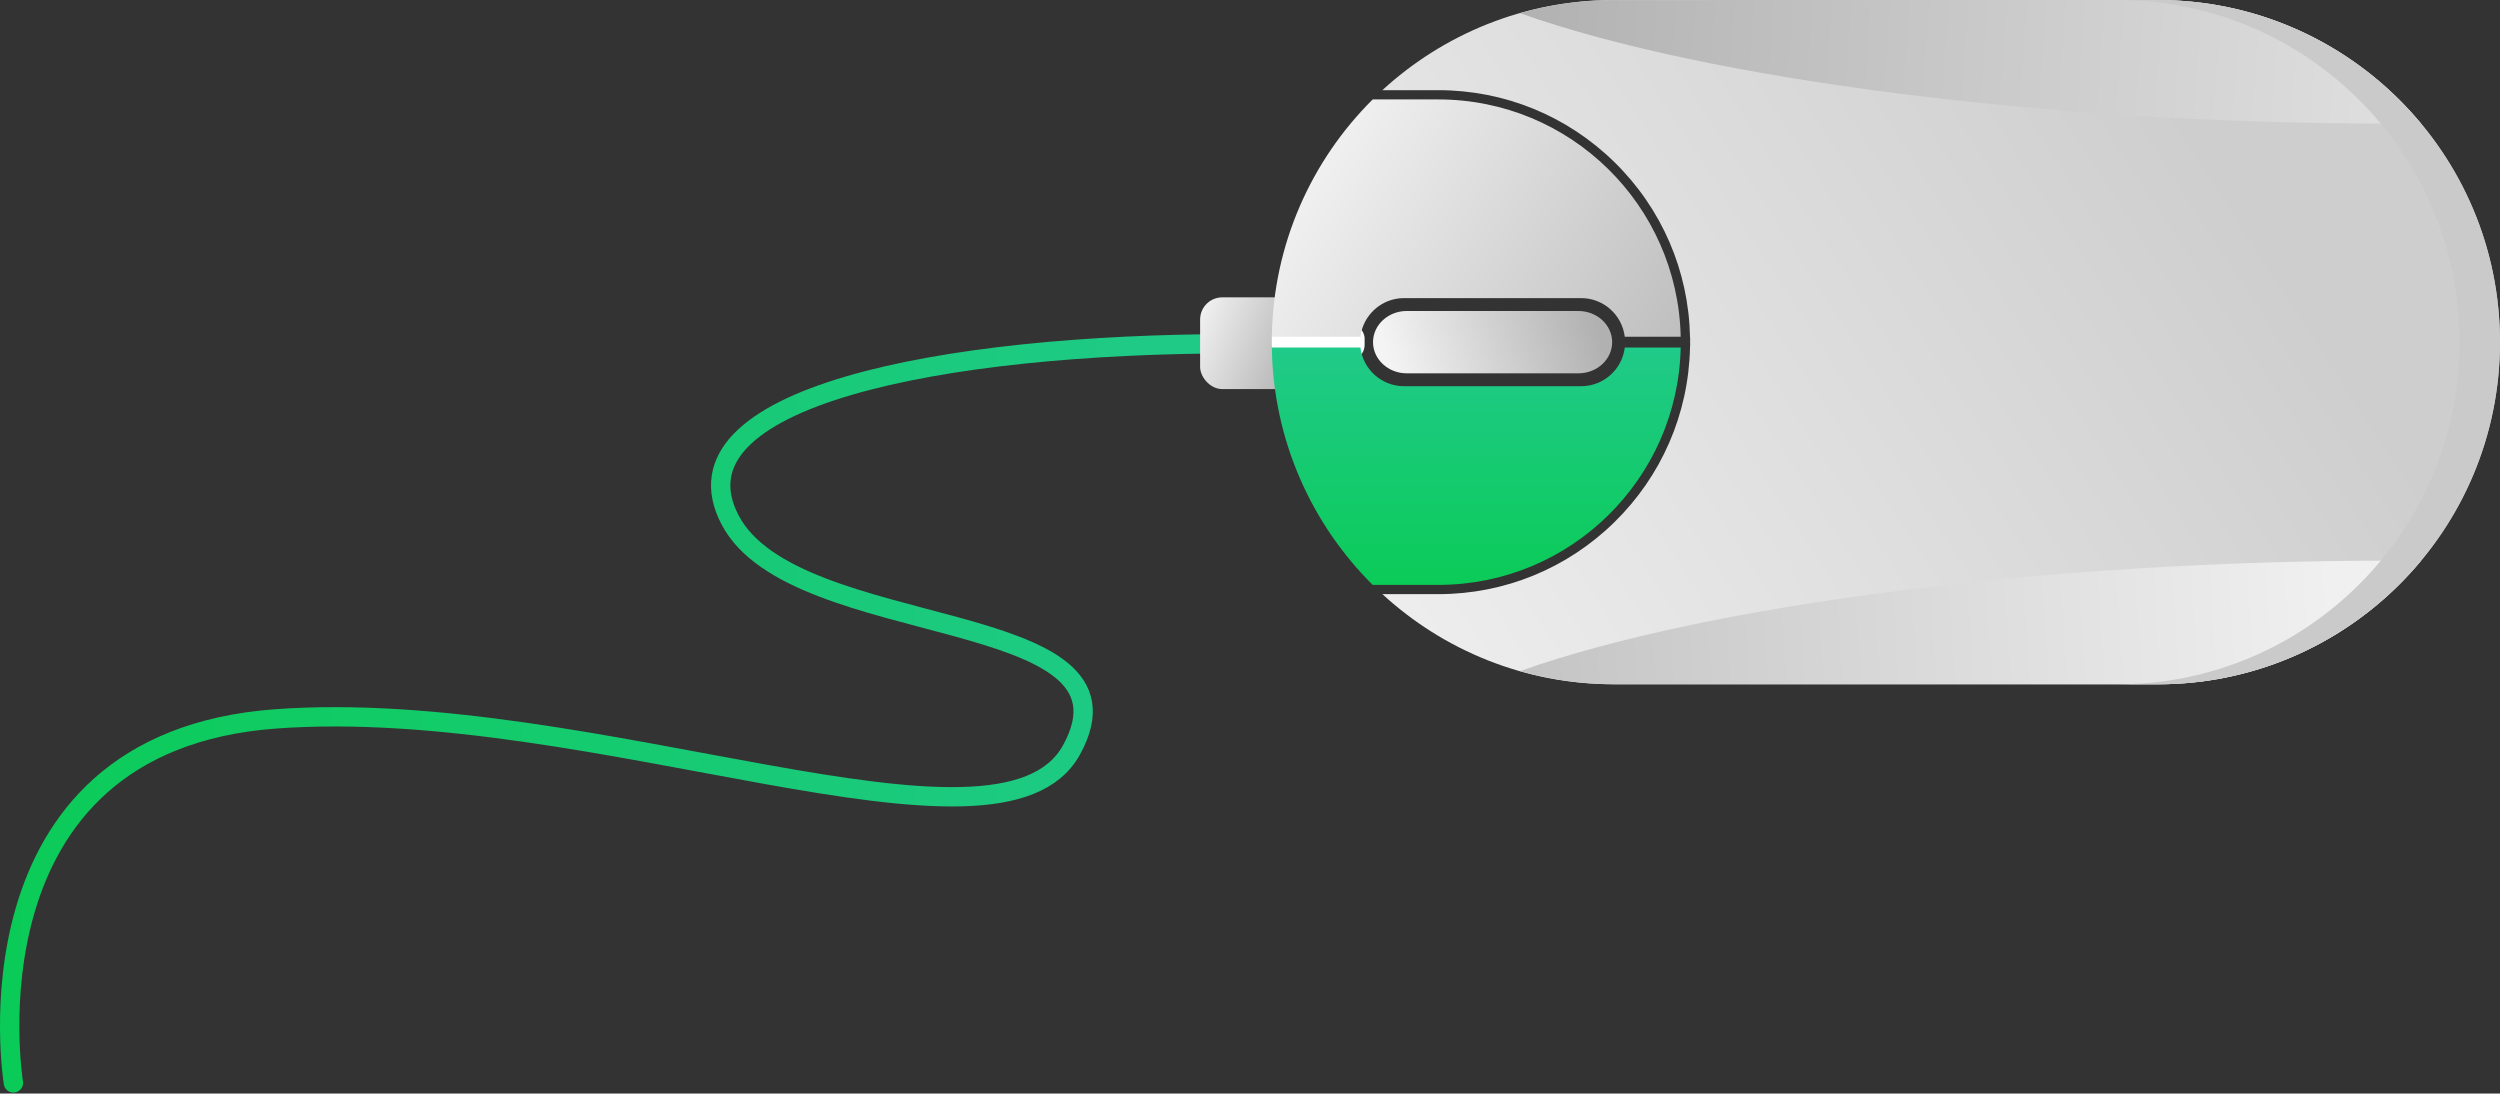 <?xml version="1.0" encoding="UTF-8"?> <svg xmlns="http://www.w3.org/2000/svg" width="2069" height="905" viewBox="0 0 2069 905" fill="none"><rect x="0" y="0" width="2069" height="905" fill="#333333" stroke="none"/><path d="M1022.01 284.482C779.61 284.482 550.93 328.582 604.24 430.318C657.551 532.054 953.183 500.18 886.746 620.691C827.465 728.223 491.717 575.717 228.364 594.929C-34.989 614.141 11.098 896.207 11.098 896.207" stroke="url(#paint0_linear_6503_12093)" stroke-width="16" stroke-linecap="round"></path><rect x="993.217" y="246.086" width="130.024" height="75.92" rx="18.326" fill="url(#paint1_linear_6503_12093)"></rect><rect x="1052.56" y="267.03" width="76.793" height="31.415" rx="13.09" fill="white"></rect><path d="M1344.66 287.64C1342.47 305.661 1327.1 319.638 1308.51 319.638L1162.03 319.638C1143.39 319.638 1128.07 305.661 1125.87 287.64L1052.56 287.64C1053.75 364.382 1085.4 433.732 1136.04 484.059L1190.22 484.059C1299.65 484.059 1388.56 396.535 1390.95 287.64L1344.66 287.64Z" fill="url(#paint2_linear_6503_12093)"></path><path d="M1334.23 283.173C1334.23 297.382 1321.71 308.973 1306.31 308.973L1164.22 308.973C1148.86 308.973 1136.31 297.382 1136.31 283.173C1136.31 268.965 1148.82 257.374 1164.22 257.374L1306.31 257.374C1321.71 257.374 1334.23 268.965 1334.23 283.173Z" fill="url(#paint3_linear_6503_12093)"></path><path d="M1144.12 74.625L1190.21 74.625C1245.12 74.625 1296.91 95.803 1336.11 134.194C1375.24 172.546 1397.45 223.836 1398.65 278.553L1398.65 279.939L1398.8 279.939L1398.72 283.173L1398.8 286.408L1398.65 286.408L1398.65 287.794C1397.42 342.511 1375.2 393.801 1336.08 432.153C1296.88 470.582 1245.05 491.722 1190.18 491.722L1144.08 491.722C1194.49 538.045 1261.72 566.308 1335.58 566.308L1785.79 566.308C1942.16 566.308 2068.96 439.546 2068.96 283.135C2068.96 126.723 1942.2 -9.59219e-05 1785.79 -8.90849e-05L1335.58 -6.94055e-05C1261.72 -6.61772e-05 1194.53 28.302 1144.08 74.586L1144.12 74.625Z" fill="url(#paint4_linear_6503_12093)"></path><path d="M1052.56 278.707L1125.87 278.707C1128.07 260.686 1143.39 246.708 1162.03 246.708L1308.51 246.708C1327.14 246.708 1342.47 260.686 1344.66 278.707L1390.95 278.707C1388.56 169.85 1299.65 82.287 1190.22 82.287L1136.04 82.287C1085.4 132.615 1053.75 201.964 1052.56 278.707Z" fill="url(#paint5_linear_6503_12093)"></path><path d="M1335.61 566.308L1785.83 566.308C1873.39 566.308 1951.63 526.531 2003.58 464.113C1994.95 464.036 1986.29 463.997 1977.59 463.997C1697.95 463.997 1414.24 499.885 1257.98 555.411C1282.67 562.419 1308.7 566.27 1335.65 566.27L1335.61 566.308Z" fill="url(#paint6_linear_6503_12093)"></path><path d="M2003.54 102.195C1951.6 39.777 1873.35 0.038 1785.79 0.038L1335.58 0.038C1308.62 0.038 1282.63 3.889 1257.91 10.897C1414.17 66.423 1697.88 102.31 1977.51 102.31C1986.21 102.31 1994.88 102.272 2003.5 102.195L2003.54 102.195Z" fill="url(#paint7_linear_6503_12093)"></path><path d="M2035.61 283.174C2035.61 439.547 1908.85 566.347 1752.44 566.347L1785.83 566.347C1942.2 566.347 2069 439.585 2069 283.174C2069 126.762 1942.24 0.039 1785.83 0.039L1752.44 0.039C1908.81 0.039 2035.61 126.801 2035.61 283.174Z" fill="#CACACA"></path><defs><linearGradient id="paint0_linear_6503_12093" x1="8" y1="590.345" x2="1022.01" y2="590.345" gradientUnits="userSpaceOnUse"><stop stop-color="#0BCB58"></stop><stop offset="1" stop-color="#20CA89"></stop></linearGradient><linearGradient id="paint1_linear_6503_12093" x1="993.217" y1="252.03" x2="1087.59" y2="290.238" gradientUnits="userSpaceOnUse"><stop stop-color="#F2F2F2"></stop><stop offset="1" stop-color="#AEAEAE"></stop></linearGradient><linearGradient id="paint2_linear_6503_12093" x1="1221.75" y1="484.059" x2="1221.75" y2="287.64" gradientUnits="userSpaceOnUse"><stop stop-color="#0BCB58"></stop><stop offset="1" stop-color="#20CA89"></stop></linearGradient><linearGradient id="paint3_linear_6503_12093" x1="1153.44" y1="308.973" x2="1317.1" y2="257.374" gradientUnits="userSpaceOnUse"><stop stop-color="#F4F4F4"></stop><stop offset="1" stop-color="#B1B1B1"></stop></linearGradient><linearGradient id="paint4_linear_6503_12093" x1="1123.24" y1="531.005" x2="1804.78" y2="89.01" gradientUnits="userSpaceOnUse"><stop stop-color="#EFEFEF"></stop><stop offset="1" stop-color="#CECECE"></stop></linearGradient><linearGradient id="paint5_linear_6503_12093" x1="1055.04" y1="82.287" x2="1388.47" y2="278.707" gradientUnits="userSpaceOnUse"><stop stop-color="#F9F9F9"></stop><stop offset="1" stop-color="#BFBFBF"></stop></linearGradient><linearGradient id="paint6_linear_6503_12093" x1="1161.2" y1="566.347" x2="1932.18" y2="514.861" gradientUnits="userSpaceOnUse"><stop stop-color="#BEBEBE"></stop><stop offset="1" stop-color="#F0F0F0"></stop></linearGradient><linearGradient id="paint7_linear_6503_12093" x1="2003.54" y1="61.682" x2="1186.07" y2="-0" gradientUnits="userSpaceOnUse"><stop stop-color="#E0E0E0"></stop><stop offset="1" stop-color="#ADADAD"></stop></linearGradient></defs></svg> 